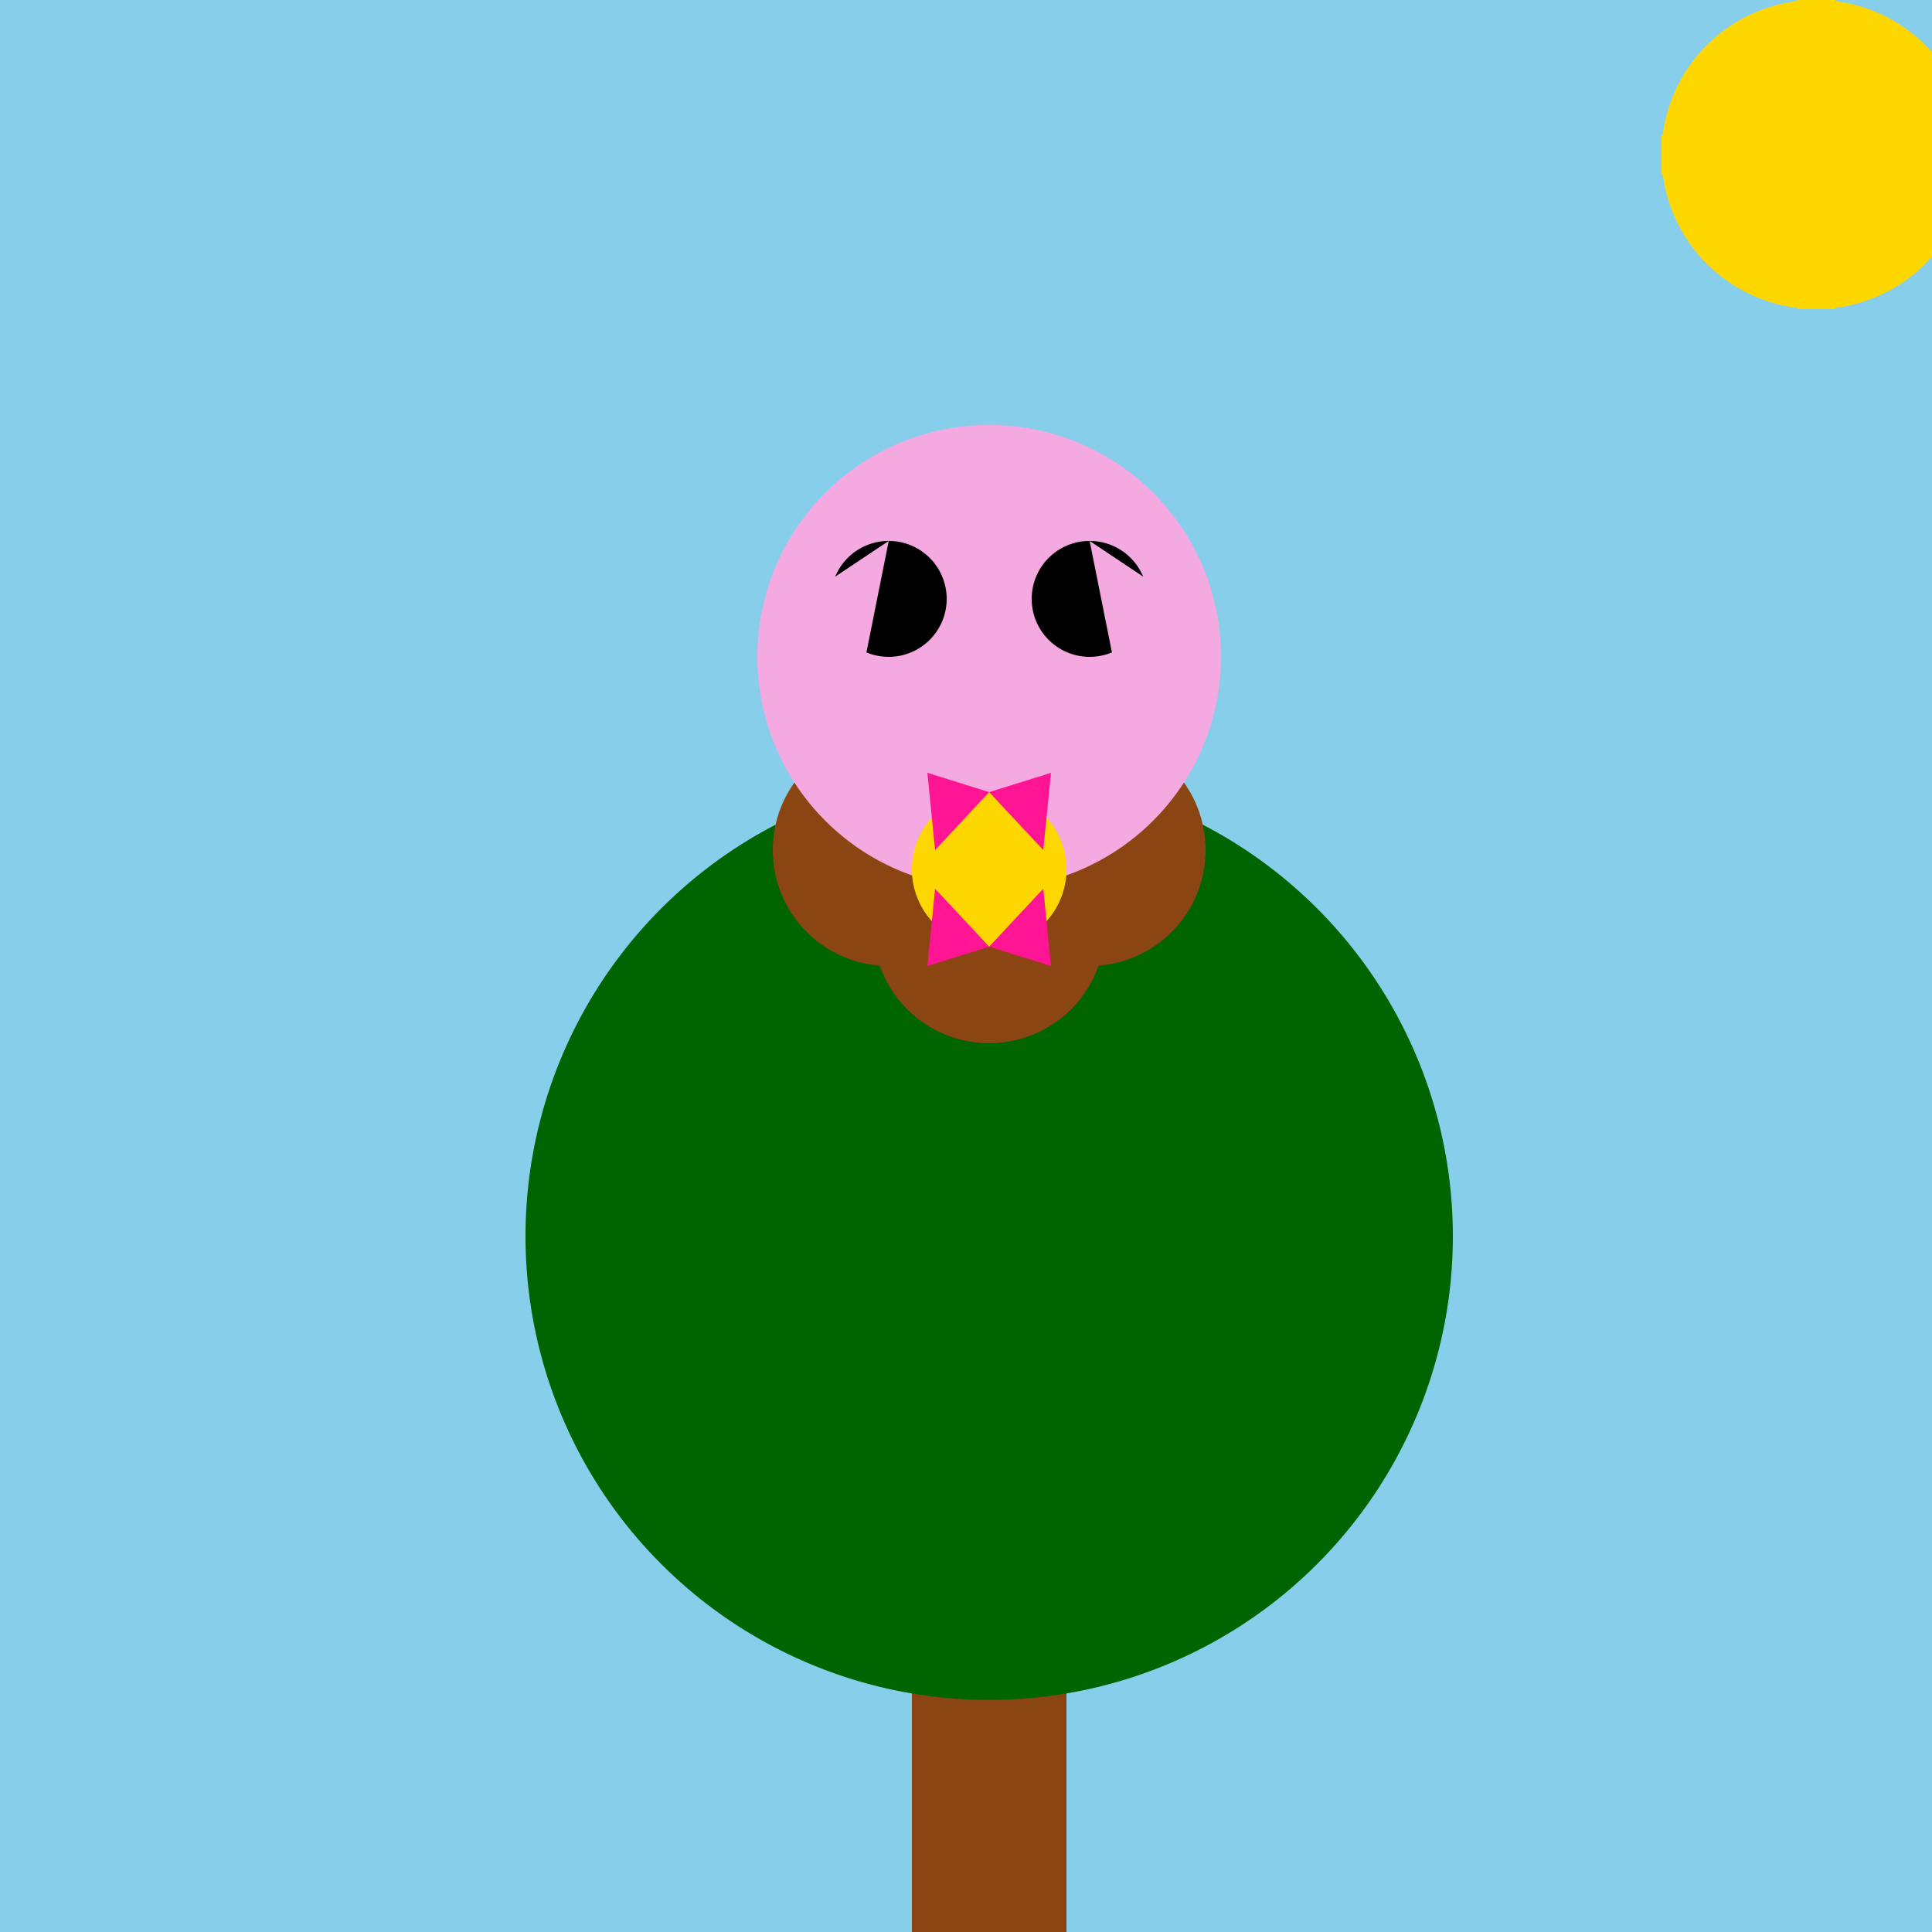 <!--

Generated by DrawGPT.
Free, open source, AI generated images in SVG, PNG, and HTML Canvas format.
https://drawgpt.ai

Created: 2024-01-16T14:43:18.985Z
Link: https://drawgpt.ai/prompt/142439/

-->
<svg xmlns="http://www.w3.org/2000/svg" xmlns:xlink="http://www.w3.org/1999/xlink" width="500" height="500"><defs/><g><rect fill="#87CEEB" stroke="none" x="0" y="0" width="512" height="512"/><path fill="none" stroke="#8B4513" paint-order="fill stroke markers" d=" M 256 512 L 256 400" stroke-miterlimit="10" stroke-width="40" stroke-dasharray=""/><path fill="#006400" stroke="none" paint-order="stroke fill markers" d=" M 376 320 A 120 120 0 1 1 376 319.88"/><path fill="#8B4513" stroke="none" paint-order="stroke fill markers" d=" M 286 240 A 30 30 0 1 1 286 239.97"/><path fill="#8B4513" stroke="none" paint-order="stroke fill markers" d=" M 260 220 A 30 30 0 1 1 260 219.97"/><path fill="#8B4513" stroke="none" paint-order="stroke fill markers" d=" M 312 220 A 30 30 0 1 1 312 219.97"/><path fill="#F5A9E1" stroke="none" paint-order="stroke fill markers" d=" M 316 170 A 60 60 0 1 1 316 169.94"/><path fill="#000000" stroke="none" paint-order="stroke fill markers" d=" M 245 155 A 15 15 0 1 1 245 154.985"/><path fill="#000000" stroke="none" paint-order="stroke fill markers" d=" M 297 155 A 15 15 0 1 1 297 154.985"/><path fill="#F5A9E1" stroke="none" paint-order="stroke fill markers" d=" M 220 190 L 200 160 L 230 140 Z"/><path fill="#F5A9E1" stroke="none" paint-order="stroke fill markers" d=" M 292 190 L 312 160 L 282 140 Z"/><path fill="#FFD700" stroke="none" paint-order="stroke fill markers" d=" M 276 225 A 20 20 0 1 1 276 224.98"/><path fill="#FF1493" stroke="none" paint-order="stroke fill markers" d=" M 256 205 L 240 200 L 242 220 Z"/><path fill="#FF1493" stroke="none" paint-order="stroke fill markers" d=" M 256 205 L 272 200 L 270 220 Z"/><path fill="#FF1493" stroke="none" paint-order="stroke fill markers" d=" M 256 245 L 240 250 L 242 230 Z"/><path fill="#FF1493" stroke="none" paint-order="stroke fill markers" d=" M 256 245 L 272 250 L 270 230 Z"/><path fill="#FFD700" stroke="none" paint-order="stroke fill markers" d=" M 510 40 A 40 40 0 1 1 510 39.96"/><path fill="none" stroke="#FFD700" paint-order="fill stroke markers" d=" M 470 0 L 470 80" stroke-miterlimit="10" stroke-width="10" stroke-dasharray=""/><path fill="none" stroke="#FFD700" paint-order="fill stroke markers" d=" M 430 40 L 510 40" stroke-miterlimit="10" stroke-width="10" stroke-dasharray=""/><path fill="none" stroke="#FFD700" paint-order="fill stroke markers" d=" M 450 20 L 490 60" stroke-miterlimit="10" stroke-width="10" stroke-dasharray=""/><path fill="none" stroke="#FFD700" paint-order="fill stroke markers" d=" M 450 60 L 490 20" stroke-miterlimit="10" stroke-width="10" stroke-dasharray=""/></g></svg>